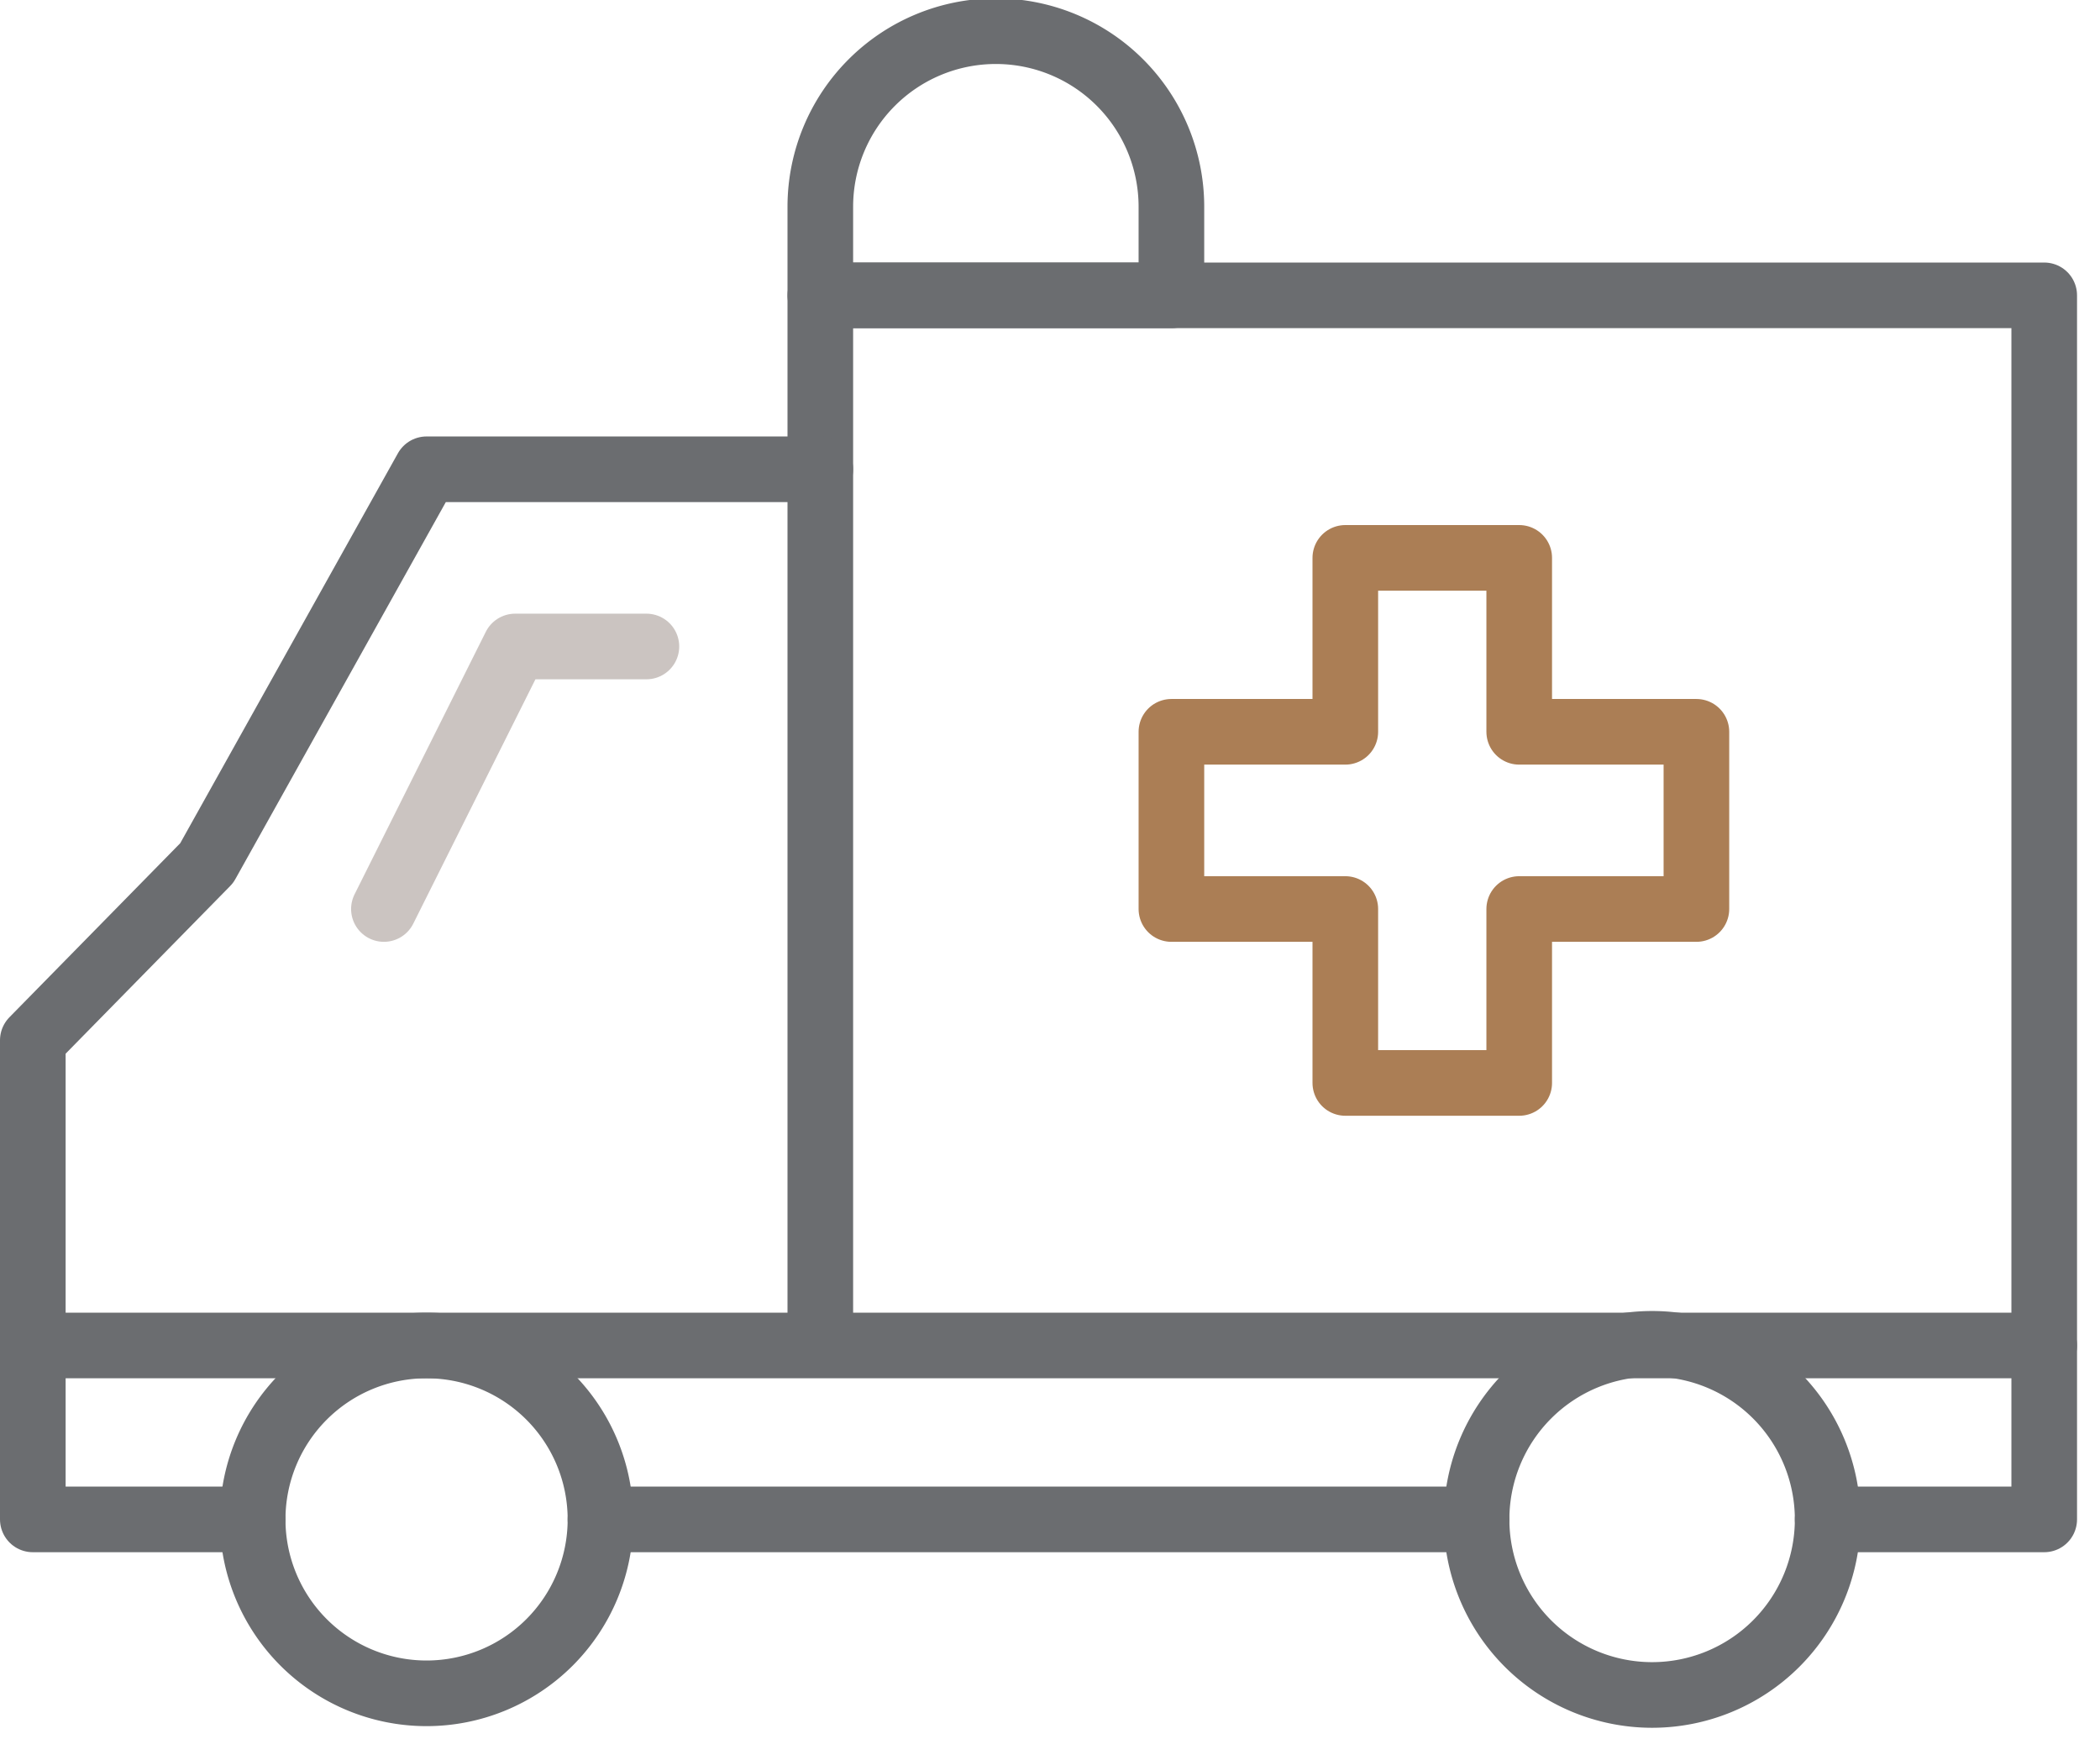 <svg xmlns="http://www.w3.org/2000/svg" width="64" height="53" fill="none"><g stroke-linecap="round" stroke-linejoin="round" stroke-width="2"><path stroke="#6B6D70" d="M18.3 46.3a5.3 5.3 0 1 1-10.6 0 5.3 5.3 0 0 1 10.6 0v0ZM55.7 46.3a5.3 5.3 0 1 1-10.7 0 5.3 5.3 0 0 1 10.7 0v0Z" clip-rule="evenodd"/><path stroke="#6B6D70" d="M7.7 46.3H1V31.7l5.3-5.4 6.7-12h12V9h37.3v37.3h-6.6M18.3 46.3H45"/><path stroke="#CBC4C1" d="M19.7 19.7h-4l-4 8"/><path stroke="#6B6D70" d="M25 14.3V41M1 41h61.3"/><path stroke="#6B6D70" d="M35.7 6.3a5.3 5.3 0 1 0-10.7 0V9h10.7V6.3v0Z" clip-rule="evenodd"/><path stroke="#AB7E55" d="M51.7 22.3h-5.4V17H41v5.3h-5.3v5.4H41V33h5.3v-5.3h5.4v-5.4 0Z" clip-rule="evenodd"/></g></svg>